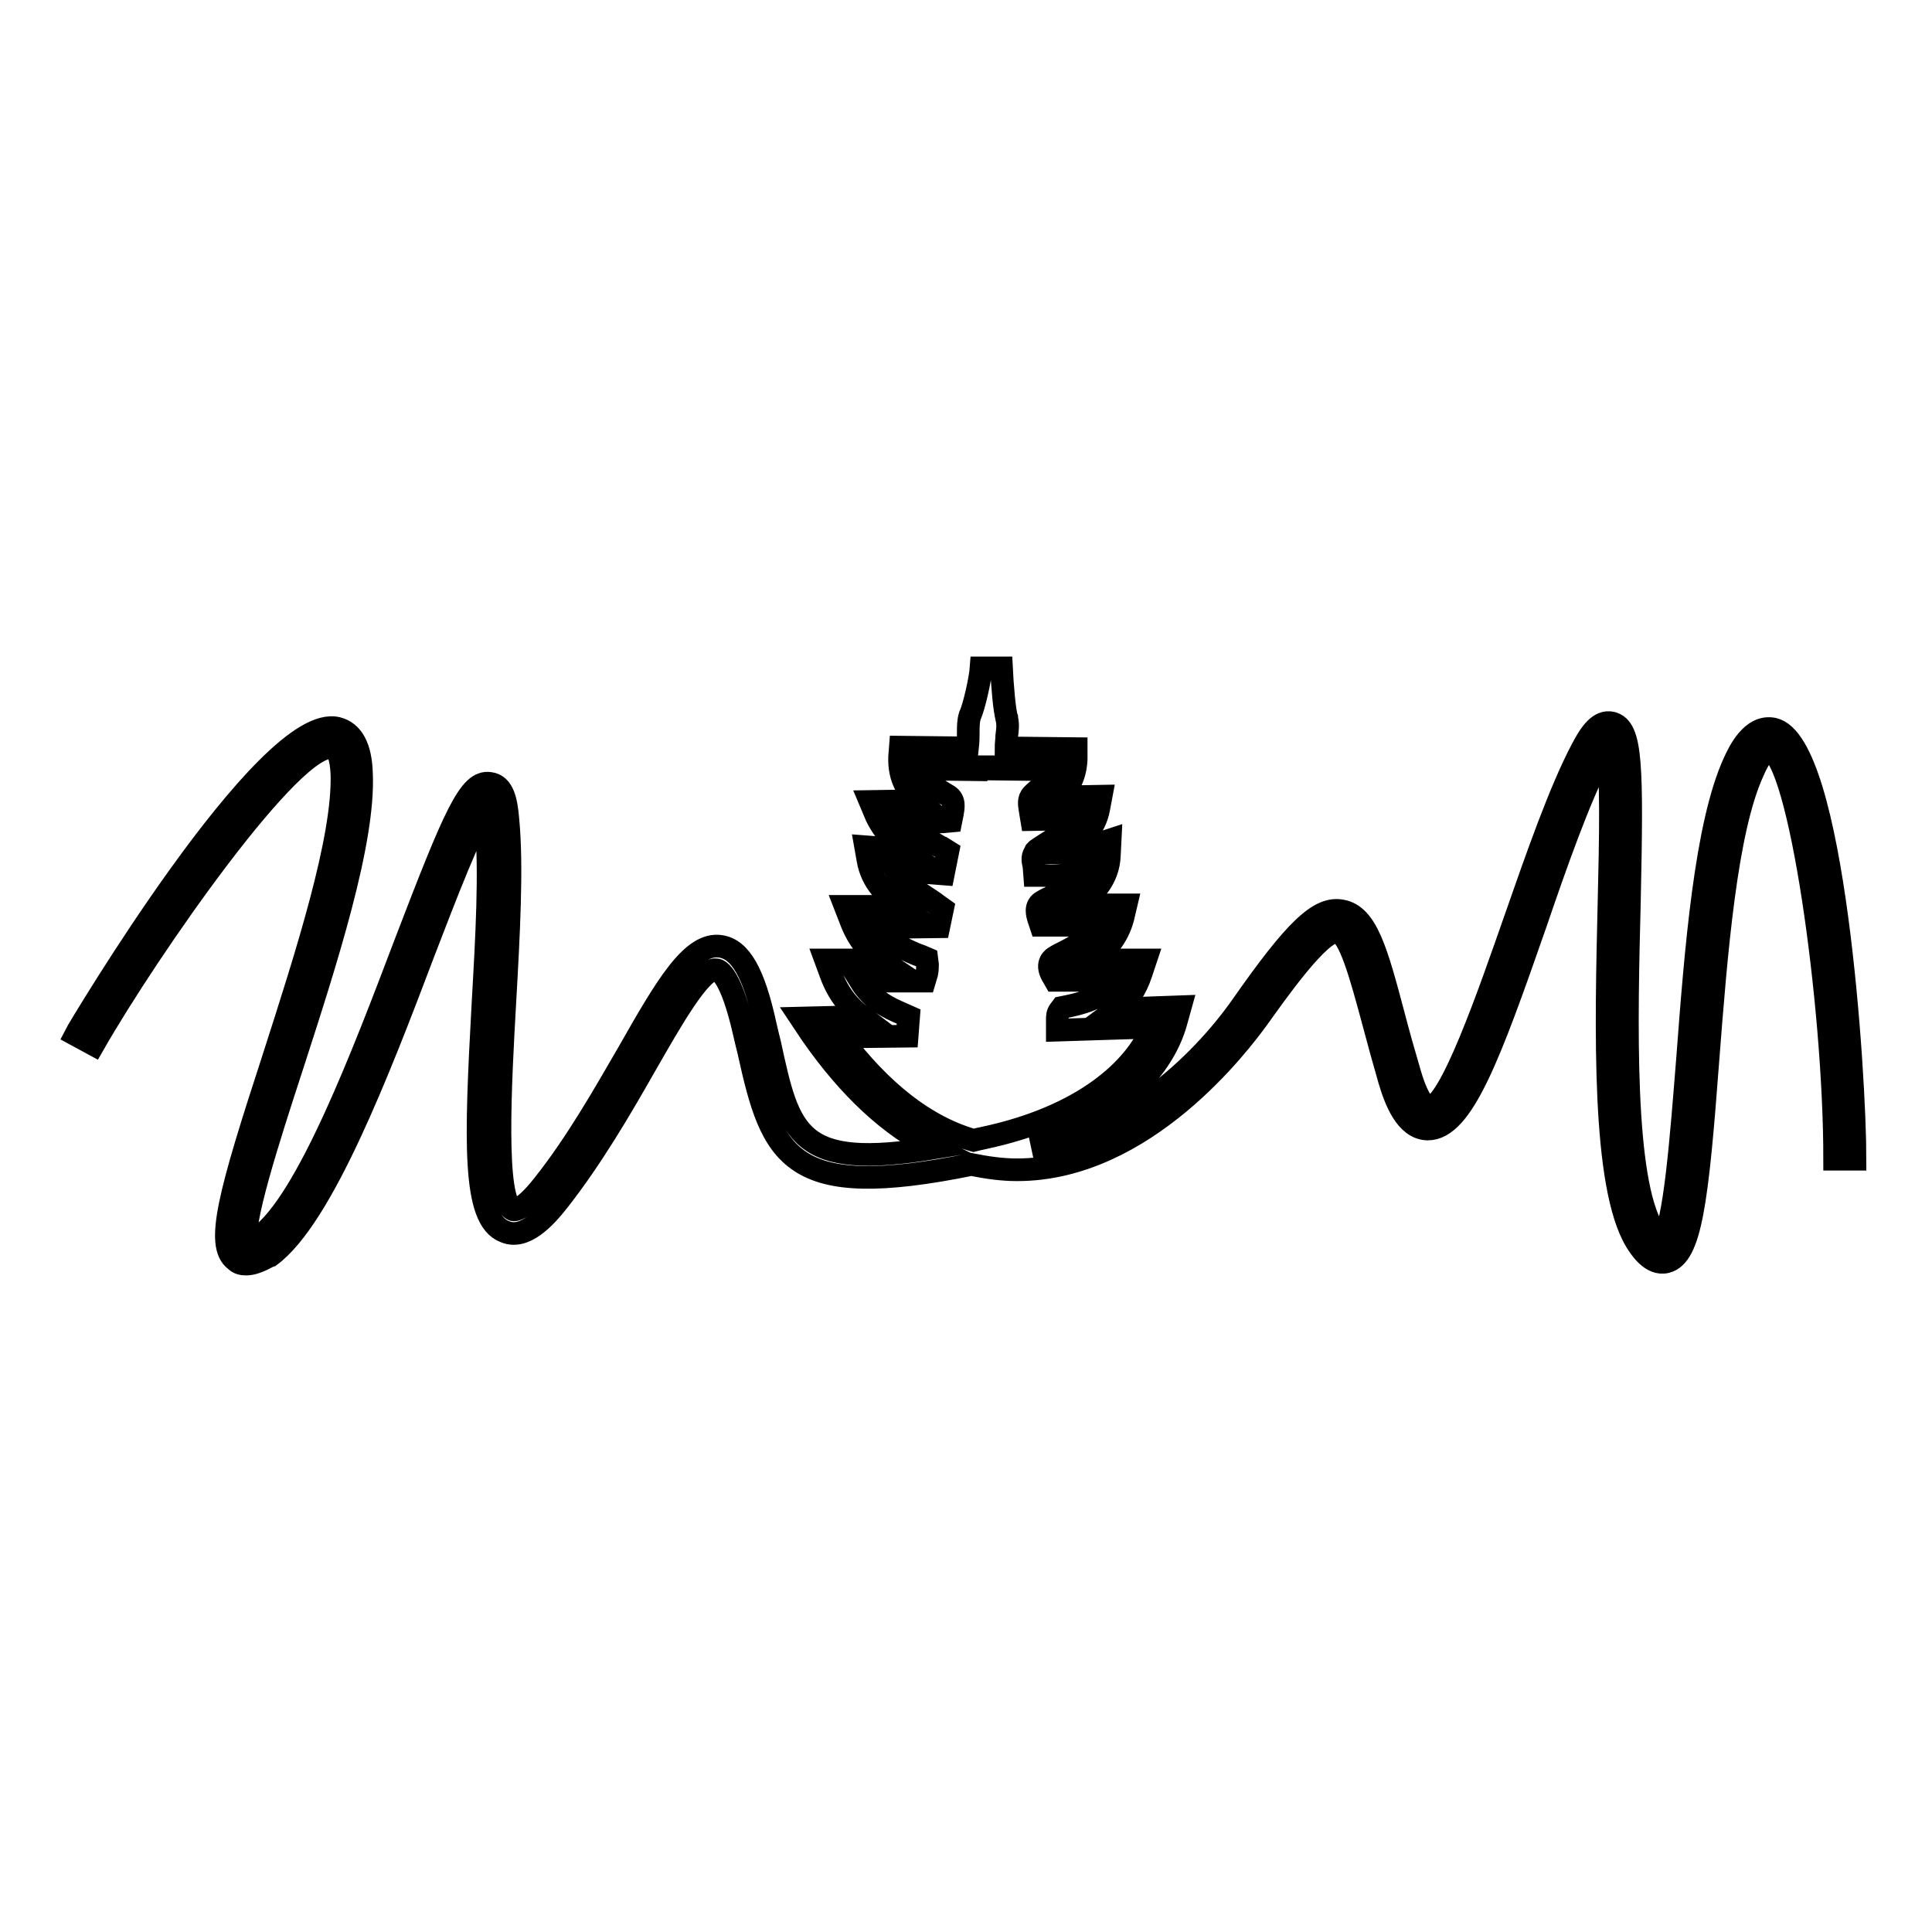 <?xml version="1.0" encoding="utf-8"?>
<!-- Svg Vector Icons : http://www.onlinewebfonts.com/icon -->
<!DOCTYPE svg PUBLIC "-//W3C//DTD SVG 1.1//EN" "http://www.w3.org/Graphics/SVG/1.1/DTD/svg11.dtd">
<svg version="1.1" xmlns="http://www.w3.org/2000/svg" xmlns:xlink="http://www.w3.org/1999/xlink" x="0px" y="0px" viewBox="0 0 256 256" enable-background="new 0 0 256 256" xml:space="preserve">
<g><g><path stroke-width="3" fill-opacity="0" stroke="#000000"  d="M32.6,167.5c-0.5,0-1-0.1-1.4-0.5c-2.7-2-0.8-8.9,5-26.7c4.4-13.7,9.4-29.2,9.1-37.8c-0.1-2-0.5-3.3-1.2-3.4c-5.1-1.2-24.5,26.7-31.7,39.3l-2.4-1.3c0.2-0.4,25.4-42.9,34.7-40.6c2,0.5,3.1,2.5,3.2,6c0.4,9.1-4.7,24.9-9.2,38.8c-3.1,9.5-6.9,21.3-6,23.5c0.2,0,0.7-0.3,1.6-0.9c6.4-4.6,13.9-24.4,19.4-38.9c6.6-17.2,8.5-21.6,11.2-21.2c1.8,0.2,2.2,2.4,2.4,4.8c0.6,6.2,0.1,15.3-0.4,24.1c-0.6,10.6-1.5,26.6,1.1,27.6c0,0,1.1,0.4,4-3.3c4.3-5.4,8-11.9,11.3-17.6c5-8.8,8.4-14.6,12.2-14c2.6,0.4,4.4,3.5,5.9,10.4c0.2,0.9,0.4,1.7,0.6,2.5c2.6,12,3.7,16.8,21.8,13.8c-5.8-2.8-11.3-7.9-16.3-15.1l-1.4-2.1l8.1-0.2c-1.6-1.2-3.1-2.9-4.1-5.6l-0.7-1.9h7.3c-1.5-1-3-2.6-4-5.3l-0.7-1.8l7.4,0c-1.9-1.4-3.9-3.2-4.4-6.2l-0.3-1.7l5.2,0.4c-1.4-1-2.8-2.4-3.8-4.5l-0.8-1.9l6.4-0.1c-1.4-1.2-2.6-2.9-2.5-5.8l0.1-1.3l8.9,0.1c0.1-0.9,0.1-1.5,0.1-2.1c0-0.7,0-1.4,0.2-2.1c0.6-1.3,1.4-5,1.5-6.4l2.7,0c0.1,2.1,0.4,5.8,0.7,6.6l0,0.1c0.2,0.8,0.1,1.5,0,2.3c0,0.5-0.1,1.1-0.1,1.6l9.3,0.1l0,1.4c-0.1,2.5-1.2,4-2.2,5l5.5-0.1l-0.3,1.6c-0.5,2.8-2.5,4.6-4.3,5.9c0.3,0,0.6-0.1,0.9-0.1l4.9-1.6l-0.1,2c-0.1,3.2-2.2,5.3-4.2,6.6l6.4,0l-0.4,1.7c-0.7,2.7-2.4,4.5-4.1,5.6h7.1l-0.6,1.8c-0.7,2.1-1.7,3.6-3.2,4.7l8.4-0.3l-0.5,1.8c-1.9,7.2-9,13.3-19.1,16.8c11.4-1,22-10.5,27.8-18.8c7-10,10.2-13.1,13.2-12.5c3.3,0.6,4.6,5.3,6.9,14c0.6,2.3,1.3,4.8,2.1,7.5c1.3,4.5,2.5,4.6,2.5,4.6h0c2.8,0,8-15.1,11.5-25.1c2.9-8.3,5.9-16.9,8.8-22.4c1.1-2.1,2.3-3.9,4-3.5c2.6,0.7,2.7,5.4,2.3,23.9c-0.4,15.5-0.9,36.7,3.2,43.3c0.6,0.9,0.9,1.3,1.1,1.4c1.7-1.7,2.6-14.1,3.4-24c1.1-14.6,2.4-31.1,6.2-39.4c0.6-1.3,2.3-5,5.2-4.4c8,1.8,10.8,45.9,10.8,57h-2.7c0-20.7-4.7-53.4-8.7-54.3c-0.1,0-1,0.3-2.1,2.9c-3.6,7.8-4.9,24.1-6,38.4c-1.4,18.7-2.3,25.8-5.5,26.6c-2,0.5-3.5-1.9-4-2.7c-4.5-7.4-4-28.2-3.6-44.9c0.2-8.3,0.4-17.6-0.3-20.6c-0.2,0.3-0.5,0.8-0.9,1.5c-2.8,5.4-5.8,13.9-8.6,22.1c-6,17.2-9.6,27-14.2,27c0,0,0,0-0.1,0c-2.8-0.1-4.2-3.8-5-6.5c-0.8-2.8-1.5-5.3-2.1-7.6c-1.7-6.3-3.2-11.8-4.8-12c-2.2-0.4-8.2,8.2-10.5,11.4c-2.4,3.3-15,20.1-31.9,20.1c0,0-0.1,0-0.1,0c-2,0-4-0.3-6-0.7c-24.1,4.9-26.4-0.9-29.5-15c-0.2-0.8-0.4-1.6-0.6-2.5c-1.7-7.5-3.3-8.3-3.7-8.3c-2-0.3-5.9,6.6-9.4,12.7c-3.3,5.8-7.1,12.3-11.5,17.9c-1.8,2.3-4.5,5.2-7.1,4.1c-4.3-1.6-3.9-12-2.9-30.3c0.5-8.7,1-17.6,0.4-23.7c-0.1-0.8-0.2-1.4-0.2-1.8c-1.8,2.5-5.1,11.1-8.1,18.9c-5.9,15.6-13.4,35-20.3,40.1C35.4,166.5,34,167.5,32.6,167.5z M111.3,137.4c5.5,7.3,11.4,11.9,17.7,13.7c0.4-0.1,0.8-0.2,1.3-0.3c13.2-2.8,20.1-9.1,22.4-14.7l-12.6,0.4v-1.4c0-0.4,0-0.8,0.3-1.2l0.3-0.4l0.5-0.1c3.5-0.7,5.4-1.7,6.6-3.5h-8l-0.4-0.7c-0.9-1.6,0.2-2.3,0.4-2.4c0.3-0.2,0.7-0.4,1.1-0.6c1.6-0.8,3.4-1.8,4.5-3.6l-7.5,0l-0.3-0.9c-0.1-0.4-0.6-1.7,0.6-2.3c0.2-0.1,0.5-0.3,0.8-0.4c1.5-0.8,3.7-1.9,4.7-3.6l-0.8,0.3c-1.7,0.3-3.5,0.4-4.6,0.3l-1.2,0l-0.1-1.3c-0.1-0.4-0.3-1.1,0.1-1.7l0.1-0.2l0.2-0.2c0.3-0.2,0.7-0.5,1.2-0.8c1.3-0.8,2.9-1.9,3.8-3.3l-5.7,0.1l-0.2-1.2c-0.1-0.7-0.3-1.5,0.3-2.1c0.2-0.2,0.5-0.5,0.8-0.7c0.7-0.5,1.7-1.2,2.1-2.6l-8.4-0.1l-0.4-1.1c0-0.3-0.1-0.5-0.1-0.7c0,0.3-0.1,0.5-0.2,0.8l-0.2,0.5l-0.4,0.6l-7.8-0.1c0.4,1.7,1.7,2.5,3.4,3.5c1,0.6,0.7,1.7,0.6,2.4l-0.2,1l-1.1,0.1l-4.8,0.1c1.1,1.3,2.5,2.1,3.6,2.7c0.4,0.2,0.8,0.5,1.1,0.6l0.8,0.5l-0.6,3l-6.3-0.5c0.9,1.5,2.4,2.5,3.9,3.5c0.6,0.4,1.1,0.7,1.6,1.1l0.7,0.5l-0.5,2.4l-7.9,0.1c1.3,2,3.2,2.8,4.8,3.5c0.3,0.1,0.5,0.2,0.8,0.3l0.7,0.3l0.1,0.8c0,0.3,0,0.7-0.1,1.2l-0.3,1h-8.5c1.6,2.6,3.9,3.6,5.5,4.3l0.9,0.4l-0.2,2.6L111.3,137.4z"/></g></g>
</svg>